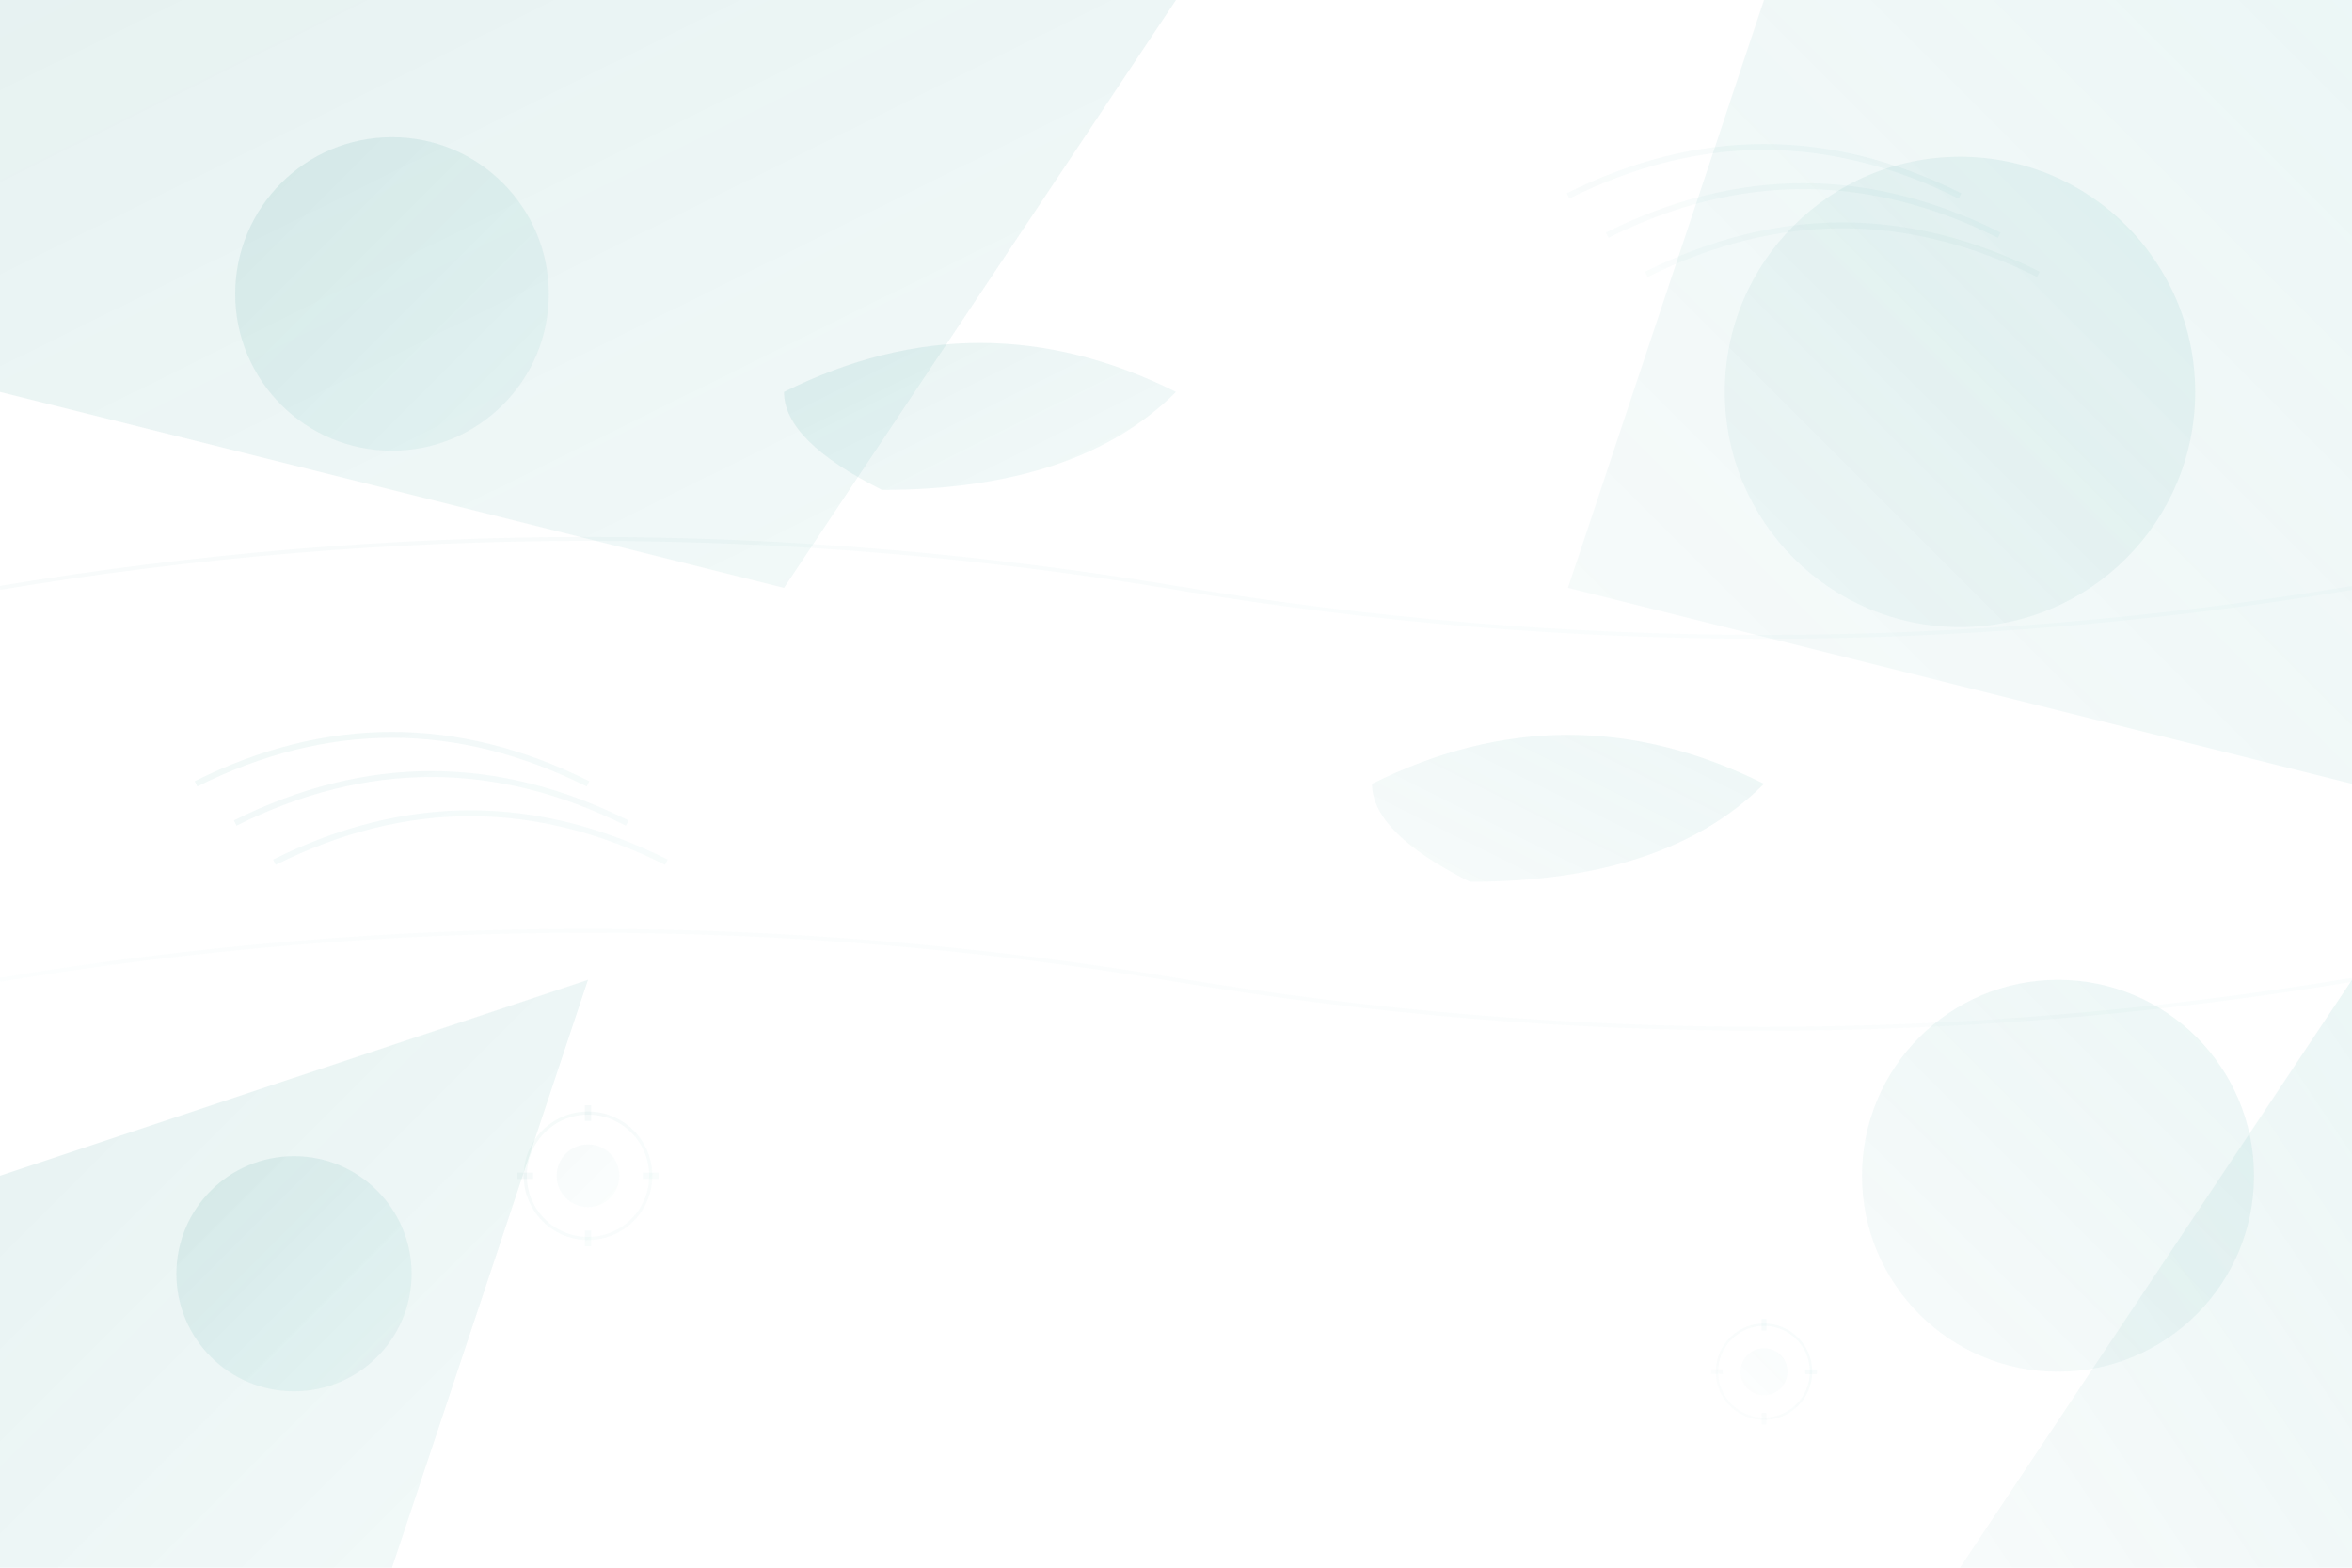 <svg width="1200" height="800" viewBox="0 0 1200 800" xmlns="http://www.w3.org/2000/svg">
  <defs>
    <linearGradient id="bgGradient1" x1="0%" y1="0%" x2="100%" y2="100%">
      <stop offset="0%" style="stop-color:#067874;stop-opacity:0.1" />
      <stop offset="100%" style="stop-color:#0a9691;stop-opacity:0.05" />
    </linearGradient>
    <linearGradient id="bgGradient2" x1="100%" y1="0%" x2="0%" y2="100%">
      <stop offset="0%" style="stop-color:#0a9691;stop-opacity:0.08" />
      <stop offset="100%" style="stop-color:#067874;stop-opacity:0.03" />
    </linearGradient>
  </defs>
  
  <!-- Abstract geometric shapes -->
  <path d="M0,0 L600,0 L400,300 L0,200 Z" fill="url(#bgGradient1)"/>
  <path d="M1200,0 L1200,400 L800,300 L900,0 Z" fill="url(#bgGradient2)"/>
  <path d="M0,600 L300,500 L200,800 L0,800 Z" fill="url(#bgGradient1)"/>
  <path d="M1200,500 L1000,800 L1200,800 Z" fill="url(#bgGradient2)"/>
  
  <!-- Circular elements -->
  <circle cx="200" cy="150" r="80" fill="url(#bgGradient1)"/>
  <circle cx="1000" cy="200" r="120" fill="url(#bgGradient2)"/>
  <circle cx="150" cy="650" r="60" fill="url(#bgGradient1)"/>
  <circle cx="1050" cy="600" r="100" fill="url(#bgGradient2)"/>
  
  <!-- Car-related abstract elements -->
  <path d="M400,200 Q500,150 600,200 Q550,250 450,250 Q400,225 400,200" fill="url(#bgGradient1)"/>
  <path d="M700,400 Q800,350 900,400 Q850,450 750,450 Q700,425 700,400" fill="url(#bgGradient2)"/>
  
  <!-- Tire track patterns -->
  <path d="M100,400 Q200,350 300,400 M120,420 Q220,370 320,420 M140,440 Q240,390 340,440" 
        stroke="url(#bgGradient1)" stroke-width="3" fill="none" opacity="0.6"/>
  <path d="M800,100 Q900,50 1000,100 M820,120 Q920,70 1020,120 M840,140 Q940,90 1040,140" 
        stroke="url(#bgGradient2)" stroke-width="3" fill="none" opacity="0.6"/>
  
  <!-- Gear-like elements -->
  <g transform="translate(300,600) scale(0.8)">
    <circle cx="0" cy="0" r="40" fill="none" stroke="url(#bgGradient1)" stroke-width="2" opacity="0.4"/>
    <circle cx="0" cy="0" r="20" fill="url(#bgGradient1)" opacity="0.3"/>
    <path d="M-35,0 L-45,0 M35,0 L45,0 M0,-35 L0,-45 M0,35 L0,45" stroke="url(#bgGradient1)" stroke-width="4" opacity="0.4"/>
  </g>
  
  <g transform="translate(900,700) scale(0.6)">
    <circle cx="0" cy="0" r="40" fill="none" stroke="url(#bgGradient2)" stroke-width="2" opacity="0.4"/>
    <circle cx="0" cy="0" r="20" fill="url(#bgGradient2)" opacity="0.3"/>
    <path d="M-35,0 L-45,0 M35,0 L45,0 M0,-35 L0,-45 M0,35 L0,45" stroke="url(#bgGradient2)" stroke-width="4" opacity="0.4"/>
  </g>
  
  <!-- Additional flowing elements -->
  <path d="M0,300 Q300,250 600,300 Q900,350 1200,300" 
        stroke="url(#bgGradient1)" stroke-width="2" fill="none" opacity="0.3"/>
  <path d="M0,500 Q300,450 600,500 Q900,550 1200,500" 
        stroke="url(#bgGradient2)" stroke-width="2" fill="none" opacity="0.3"/>
</svg>
